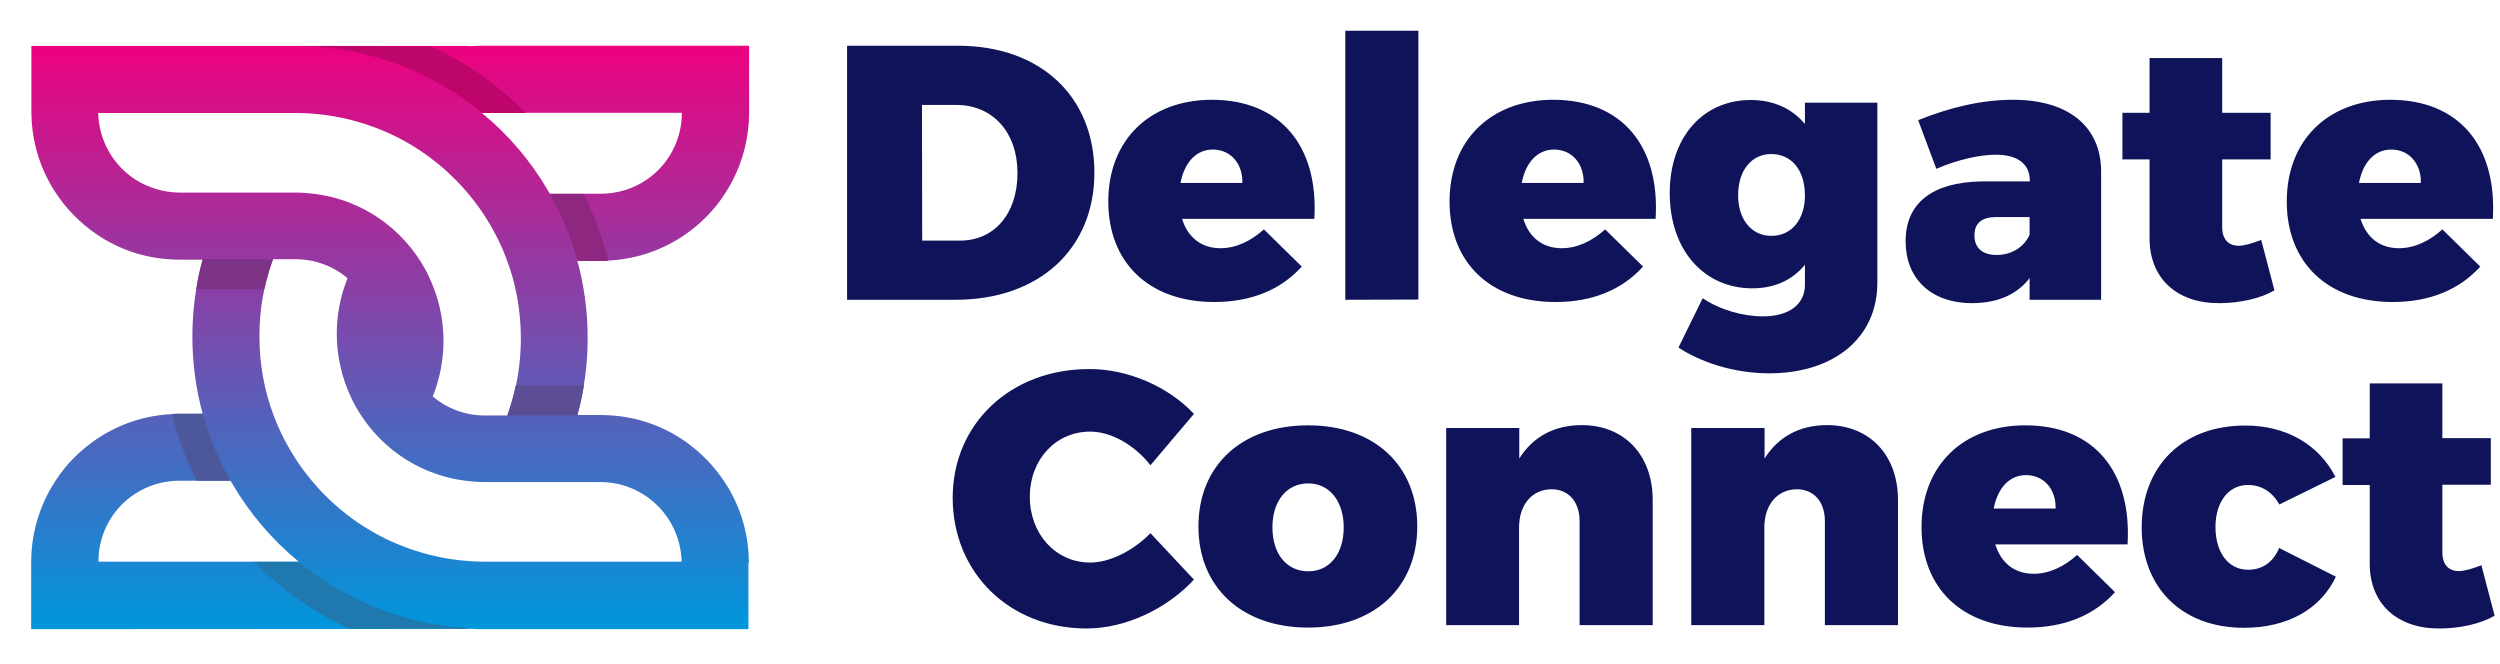 <svg xmlns="http://www.w3.org/2000/svg" viewBox="0 0 1115 296"><linearGradient id="a" x1="174" x2="174" y1="20.4" y2="280.433" gradientUnits="userSpaceOnUse"><stop offset="0" stop-color="#ed017f"/><stop offset="1" stop-color="#0097dc"/></linearGradient><switch><g><g fill="#0f145a"><path d="M427.3 20.4c36.6 0 60.8 22.5 60.8 56.6s-24.7 56.7-61.9 56.7h-48.4V20.4zm-16 86.9h16.9c15.3 0 25.6-12 25.6-30.1 0-18.3-11.1-30.4-27.3-30.4h-15.3zM586.2 97.6h-59c2.6 8.4 8.7 13.1 17.1 13.1 6.9 0 13.5-3.1 19.4-8.4l16.9 16.6c-9.2 10.2-22.4 15.8-39 15.8-29.4 0-47.3-17.8-47.3-44.8 0-27.5 18.5-45.4 46.3-45.4 30.7.1 47.5 20.8 45.6 53.1zm-32.1-16c.2-8.7-5.3-14.9-13.2-14.9-7.6 0-12.7 6-14.4 14.9zM600 133.7v-120h32.6v119.9zM738.4 97.6h-59c2.6 8.4 8.7 13.1 17.1 13.1 6.9 0 13.5-3.1 19.4-8.4l16.9 16.6c-9.2 10.2-22.4 15.8-39 15.8-29.4 0-47.3-17.8-47.3-44.8 0-27.5 18.5-45.4 46.3-45.4 30.8.1 47.6 20.8 45.6 53.1zm-32.1-16c.2-8.7-5.3-14.9-13.2-14.9-7.6 0-12.7 6-14.4 14.9zM837.3 126.1c0 24.7-19.5 40.4-48.2 40.4-16.3 0-31-5.2-40.5-11.5l10.8-22c7.7 5.2 17.9 8.1 26.9 8.1 11.8 0 18.7-5.5 18.7-14.1v-8.9c-5.6 6.8-13.5 10.5-23.5 10.5-21.3 0-36.8-16.8-36.8-42.5 0-25.1 15-41.5 36.1-41.5 10.3 0 18.5 3.9 24.2 10.7v-9.5h32.3zm-32.3-39c0-11.2-6-18.4-15-18.4-8.9 0-14.8 7.4-14.8 18.4 0 10.8 6 18.1 14.8 18.1 9.1 0 15-7.3 15-18.1zM937.1 76.6v57.1h-31.9V124c-5.3 7.1-14 11.2-25.6 11.2-18.7 0-29.7-11.2-29.7-27.6 0-17 11.8-26.3 33.9-26.7h21.5v-.3c0-7.3-5.2-11.6-15.2-11.6-6.9 0-16.8 2.1-26.5 6.3l-8.1-21.7c14.4-5.8 28.5-9.1 42.3-9.1 24.6 0 39.3 11.8 39.3 32.1zm-31.9 28.1v-7.9h-14.8c-6.5 0-9.8 2.7-9.8 8.2s3.5 8.7 9.8 8.7c6.6.1 12.4-3.5 14.8-9zM1014.4 129.5c-6.1 3.6-15.5 5.7-24.4 5.7-18.7.2-31.3-10.7-31.3-28.9V71.1h-12.1V50.3h12.1V25.9h32.4v24.4h21.6v20.8h-21.6v30.1c0 5.7 2.9 8.4 7.4 8.4 2.6 0 6.1-1.1 10-2.6zM1111.8 97.6h-59c2.6 8.4 8.7 13.1 17.1 13.1 6.9 0 13.5-3.1 19.4-8.4l16.9 16.6c-9.2 10.2-22.4 15.8-39 15.8-29.4 0-47.3-17.8-47.3-44.8 0-27.5 18.5-45.4 46.3-45.4 30.8.1 47.5 20.8 45.6 53.1zm-32.1-16c.2-8.7-5.3-14.9-13.2-14.9-7.6 0-12.7 6-14.4 14.9zM532.5 184.6l-19.4 22.9c-7.1-9.1-17.6-15-26.9-15-15.3 0-26.9 12.4-26.9 29.1 0 16.6 11.6 29.3 26.9 29.3 8.7 0 19.2-5.2 26.9-13.1l19.4 20.7c-12.3 13.3-30.8 21.8-47.9 21.8-34.4 0-59.7-24.9-59.7-58.3 0-33 25.8-57.4 60.8-57.4 17.1-.1 35.3 7.7 46.8 20zM632.1 234.8c0 27.2-19.2 45.1-48.7 45.1s-48.9-17.9-48.9-45.1c0-27.3 19.4-45.1 48.9-45.1s48.7 17.8 48.7 45.1zm-64.6.4c0 11.8 6.3 19.6 16 19.6 9.5 0 15.8-7.8 15.8-19.6 0-11.6-6.3-19.6-15.8-19.6-9.7 0-16 7.9-16 19.6zM737.1 223v55.8h-32.6v-46.4c0-8.7-5-14.2-12.6-14.2-8.9.2-14.4 7.1-14.4 17.1v43.5H645v-87.9h32.6v13.6c6.1-9.7 15.6-14.9 27.9-14.9 18.7 0 31.6 13.1 31.6 33.4zM846.5 223v55.8h-32.6v-46.4c0-8.7-5-14.2-12.6-14.2-8.9.2-14.4 7.1-14.4 17.1v43.5h-32.6v-87.9H787v13.6c6.1-9.7 15.6-14.9 27.9-14.9 18.7 0 31.6 13.1 31.6 33.4zM948.9 242.8h-59c2.6 8.4 8.7 13.1 17.1 13.1 6.9 0 13.5-3.1 19.4-8.4l16.9 16.6c-9.2 10.2-22.4 15.8-39 15.8-29.4 0-47.3-17.8-47.3-44.8 0-27.5 18.5-45.4 46.3-45.4 30.8 0 47.5 20.7 45.6 53.1zm-32.1-16c.2-8.7-5.3-14.9-13.2-14.9-7.6 0-12.7 6-14.4 14.9zM1041.6 212.7l-25 12.3c-3.1-5.5-7.9-8.7-14-8.7-8.7 0-14.5 7.6-14.5 18.7 0 11.5 5.8 19.1 14.5 19.1 6.3 0 11.1-3.1 13.9-9.7l25.3 12.8c-6.8 14.5-21.6 22.8-41 22.8-27.6 0-45.6-17.8-45.6-44.8 0-27.3 18.2-45.4 46-45.4 18.3-.1 33 8.4 40.4 22.9zM1112.6 274.6c-6.1 3.6-15.5 5.7-24.4 5.7-18.7.2-31.3-10.7-31.3-28.9v-35.1h-12.1v-20.8h12.1V171h32.4v24.4h21.6v20.8h-21.6v30.1c0 5.7 2.9 8.4 7.4 8.4 2.6 0 6.1-1.1 10-2.6z"/></g><path fill="url(#a)" d="M334 250.5c-.1-11-2.9-21.4-7.8-30.5-.9-1.7-1.9-3.4-3-5-4.7-7.2-10.9-13.5-18-18.4-9.7-6.7-21.3-10.8-33.8-11.4-1.1-.1-2.3-.1-3.5-.1h-10.4c3-10.9 4.6-22.4 4.6-34.3 0-12-1.6-23.5-4.6-34.5H268c1.7 0 3.4-.1 5.1-.2 12-.9 23.1-5 32.5-11.5 7-4.9 13.1-11 17.7-18.2 1.1-1.7 2.2-3.5 3.2-5.4 4.8-9.2 7.6-19.6 7.6-30.8V20.4H216c-1.3 0-2.6 0-4 .1-1 0-2 .1-3 .1 0 0 0-.1.1-.1H14v29.9c.1 11 2.9 21.4 7.8 30.5.9 1.7 1.9 3.4 3 5 4.7 7.2 10.9 13.5 18 18.4 9.7 6.7 21.3 10.8 33.8 11.4 1.1.1 2.3.1 3.4.1h10.4c-3 10.9-4.6 22.4-4.6 34.3s1.6 23.5 4.6 34.5H80c-1.7 0-3.4.1-5.1.2-12 .9-23.1 5-32.5 11.5-7 4.9-13.1 11-17.7 18.2-1.1 1.7-2.2 3.5-3.2 5.4-4.8 9.2-7.6 19.6-7.6 30.8v29.9l195.1-.1s0-.1-.1-.1c2.3.1 4.6.2 6.9.2h118v-29.2c.2-.4.2-.6.2-.9zM216 50.3h88.1c0 1.3-.1 2.7-.2 4-1.2 10.9-7.2 20.4-15.9 26.1-5.7 3.8-12.6 6-20 6h-22.8c-.2-.3-.3-.6-.5-.9-7.8-13.5-17.9-25.4-29.9-35.2zM60.4 80.1c-8.7-5.6-14.9-15-16.3-25.8-.2-1.3-.3-2.6-.3-3.9h88.4c4.7 0 9.3.4 13.8 1 9.6 1.4 18.7 4.1 27.2 7.9 12.8 5.8 24.2 14.2 33.4 24.5 3.4 3.8 6.6 7.9 9.4 12.2 3.7 5.7 6.9 11.8 9.4 18.2.2.4.3.8.5 1.3 4.2 11 6.4 23 6.4 35.5 0 11.5-1.9 22.5-5.5 32.8-.2.5-.4 1-.5 1.5h-10.1c-8.8 0-17-3.2-23.2-8.5 3.1-7.7 4.8-16.1 4.8-24.8 0-10.3-2.4-20.1-6.6-28.8v-.1c-4.4-9.1-10.9-17.1-18.8-23.3-9.5-7.4-21-12.2-33.6-13.5-1.1-.1-2.3-.2-3.4-.3s-2.1-.1-3.2-.1H80c-7.2-.1-13.9-2.2-19.6-5.8zM43.9 250.5c0-1.4.1-2.7.2-4 1.2-10.9 7.2-20.4 15.9-26.1 5.7-3.8 12.6-6 20-6h22.8c.2.3.4.7.6 1 7.8 13.4 17.9 25.3 29.8 35.1h-1.1zm172.1 0h-.2c-4.7 0-9.3-.4-13.8-1-9.6-1.4-18.7-4.1-27.2-7.9-12.8-5.8-24.2-14.2-33.4-24.5-3.4-3.8-6.6-7.9-9.4-12.2-3.7-5.7-6.9-11.8-9.4-18.2-.2-.4-.3-.8-.5-1.3-4.2-11-6.4-23-6.4-35.5 0-11.5 1.9-22.5 5.5-32.8.2-.5.4-1 .5-1.5h10.1c8.8 0 17 3.2 23.2 8.5-3.1 7.7-4.8 16.1-4.8 24.8 0 10.3 2.4 20.1 6.6 28.8v.1c4.4 9.1 10.9 17.1 18.8 23.3 9.5 7.4 21 12.2 33.6 13.5 1.1.1 2.3.2 3.4.3s2.1.1 3.2.1h52c7.2 0 13.9 2.1 19.6 5.8 8.7 5.6 14.9 15 16.3 25.8.2 1.3.3 2.6.3 3.9z"/><path fill="#bd056c" d="M132.6 20.5c2.1 0 4.2.1 6.4.2h.4c.3 0 .6 0 .9.1 11.3.7 22.3 2.9 32.7 6.3 10.5 3.5 20.4 8.3 29.6 14.2 4 2.6 7.8 5.4 11.5 8.4.3.2.5.4.8.7H234.5c-3.5-3.6-7.2-7-11.1-10.2l-.5-.4-4.2-3.3c-2.9-2.2-5.8-4.3-8.9-6.2l-3.3-2.1h-.1c-4.6-2.8-9.3-5.3-14.1-7.5z"/><path fill="#8e2780" d="M270.1 111.9c-.1-.4-.2-.8-.3-1.1-2.4-8.3-5.6-16.5-9.5-24.3h-15.1c.9 1.5 1.7 3 2.5 4.6 3.8 7.4 7 15.3 9.4 23.5l.3.9.3.9H268c1.1 0 2.2 0 3.3-.1-.3-1.1-.6-2.3-.9-3.4z"/><path fill="#7d3487" d="M121.2 117.2c.2-.5.4-1.1.6-1.6H90.4c-1.2 4.4-2.2 8.8-2.9 13.4h30.4c.9-4 2-7.9 3.3-11.8z"/><path fill="#5c4d95" d="M226.8 183.7c-.2.5-.4 1.1-.6 1.6h31.3c1.2-4.4 2.2-8.8 2.9-13.4H230c-.8 4-1.9 7.9-3.2 11.8z"/><path fill="#2079ae" d="M209 280.1h-.3c-11.7-.7-22.9-2.9-33.6-6.4-10.5-3.5-20.5-8.3-29.6-14.2-4-2.6-7.8-5.4-11.5-8.3s0 0-.1 0c-.3-.2-.5-.4-.8-.6h-19.7c3.8 3.9 7.9 7.6 12.1 11l3.7 3h.1c2.9 2.2 5.9 4.3 8.9 6.2 5.6 3.6 11.4 6.8 17.4 9.6H209c.1-.1.1-.2 0-.3z"/><path fill="#4d589b" d="M78.2 190.2c2.4 8.3 5.6 16.5 9.5 24.2h15.1c-.9-1.5-1.7-3-2.5-4.6-3.9-7.5-7.1-15.4-9.4-23.7l-.3-.9c-.1-.2-.1-.5-.2-.7H80c-1.1 0-2.2 0-3.3.1l1.2 4.5c.1.3.2.7.3 1.1z"/></g></switch></svg>